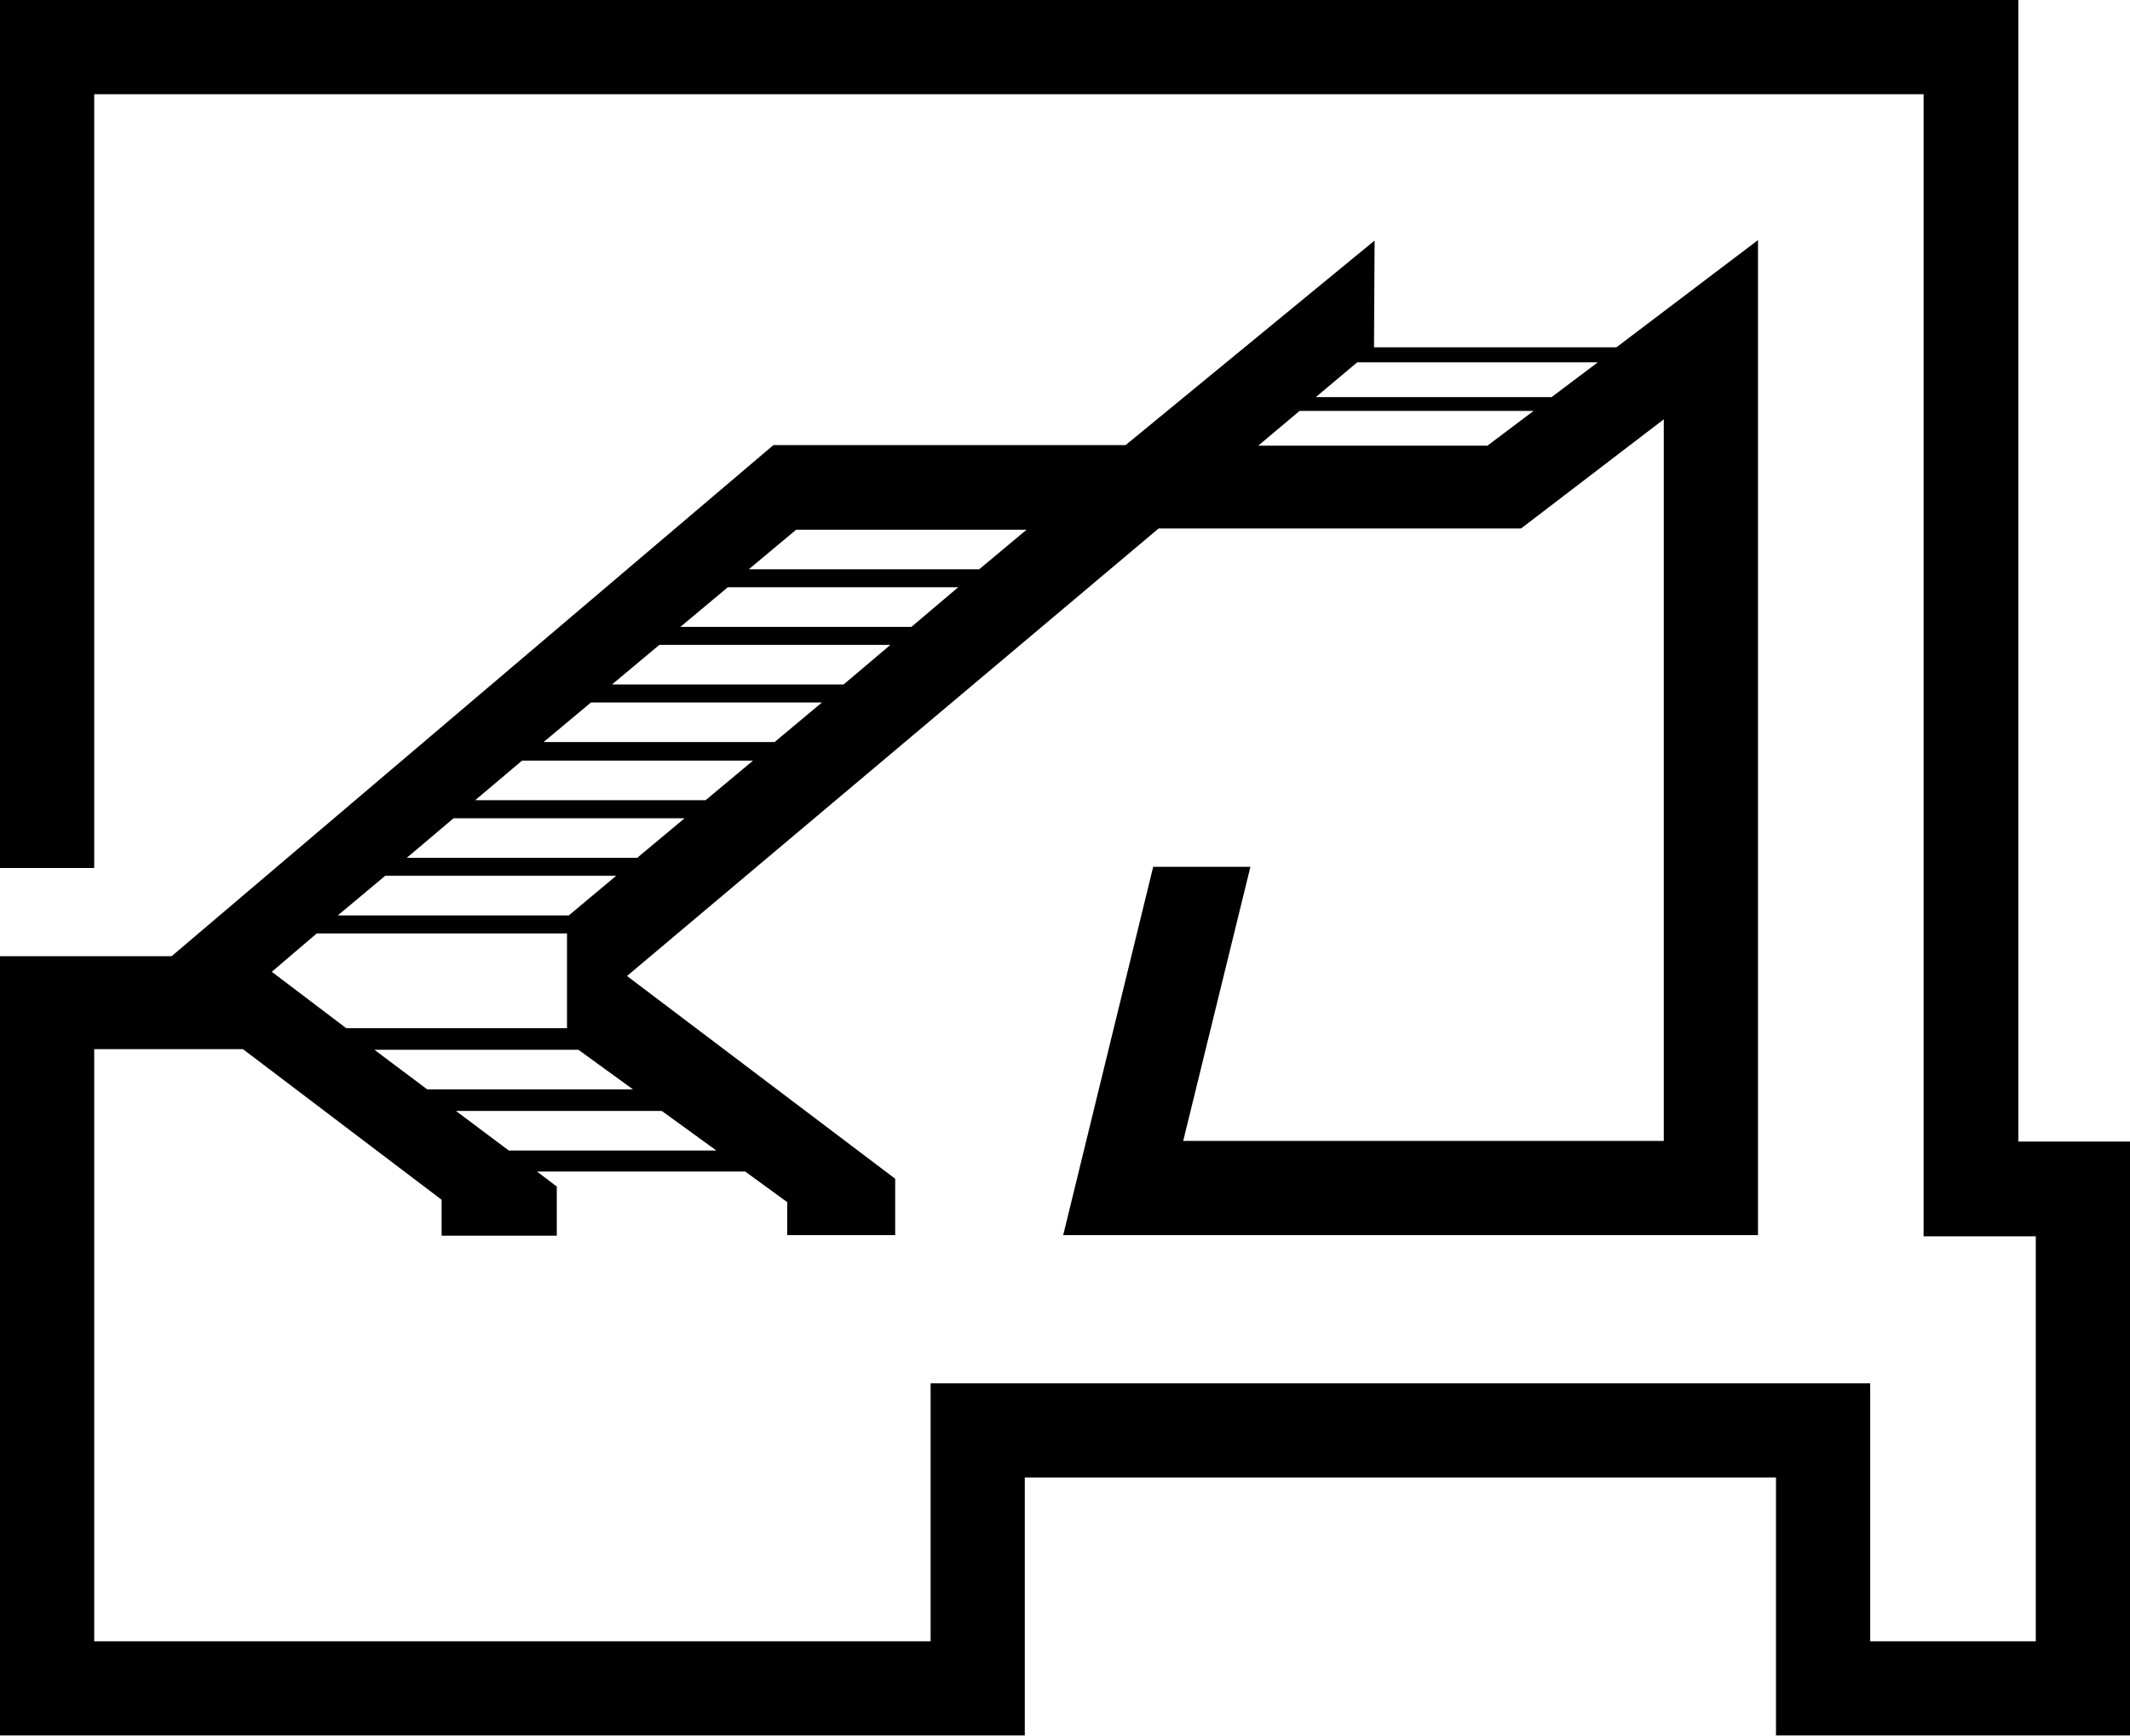<?xml version="1.0" encoding="UTF-8"?> <svg xmlns="http://www.w3.org/2000/svg" width="65" height="53" viewBox="0 0 65 53" fill="none"> <path d="M61.594 34.862V0H0V26.494H2.875V2.875H58.701V37.737H62.125V50.096H57.072V42.222H28.399V50.096H2.875V32.024H7.415L13.476 36.62V37.718H16.991V36.217L16.387 35.759H22.741L24.023 36.693V37.7H27.318V35.979L19.134 29.79L35.356 16.131H46.416L50.773 12.799V34.825H36.107L38.158 26.458H35.191L32.445 37.7H53.648V10.583V7.324L53.63 7.342L49.327 10.601H41.93L41.948 7.342L34.349 13.586H23.601L5.237 29.186H0V52.97H31.273V45.097H54.197V52.97H65V34.844H61.594V34.862ZM41.417 11.059H48.759L47.349 12.121H40.154L41.417 11.059ZM39.659 12.542H46.8L45.39 13.604H38.396L39.659 12.542ZM21.862 35.118H15.527L13.915 33.91H20.196L21.862 35.118ZM19.317 33.251H13.037L11.425 32.042H17.651L19.317 33.251ZM24.297 16.168H31.328L29.882 17.376H22.851L24.297 16.168ZM22.21 17.925H29.241L27.813 19.134H20.763L22.21 17.925ZM20.122 19.683H27.172L25.744 20.892H18.676L20.122 19.683ZM18.035 21.441H25.084L23.638 22.649H16.589L18.035 21.441ZM15.93 23.217H22.979L21.532 24.425H14.501L15.93 23.217ZM13.842 24.975H20.892L19.445 26.183H12.414L13.842 24.975ZM11.755 26.732H18.804L17.358 27.941H10.309L11.755 26.732ZM9.668 28.49H17.303V31.383H10.565L8.294 29.662L9.668 28.49Z" fill="black"></path> </svg> 